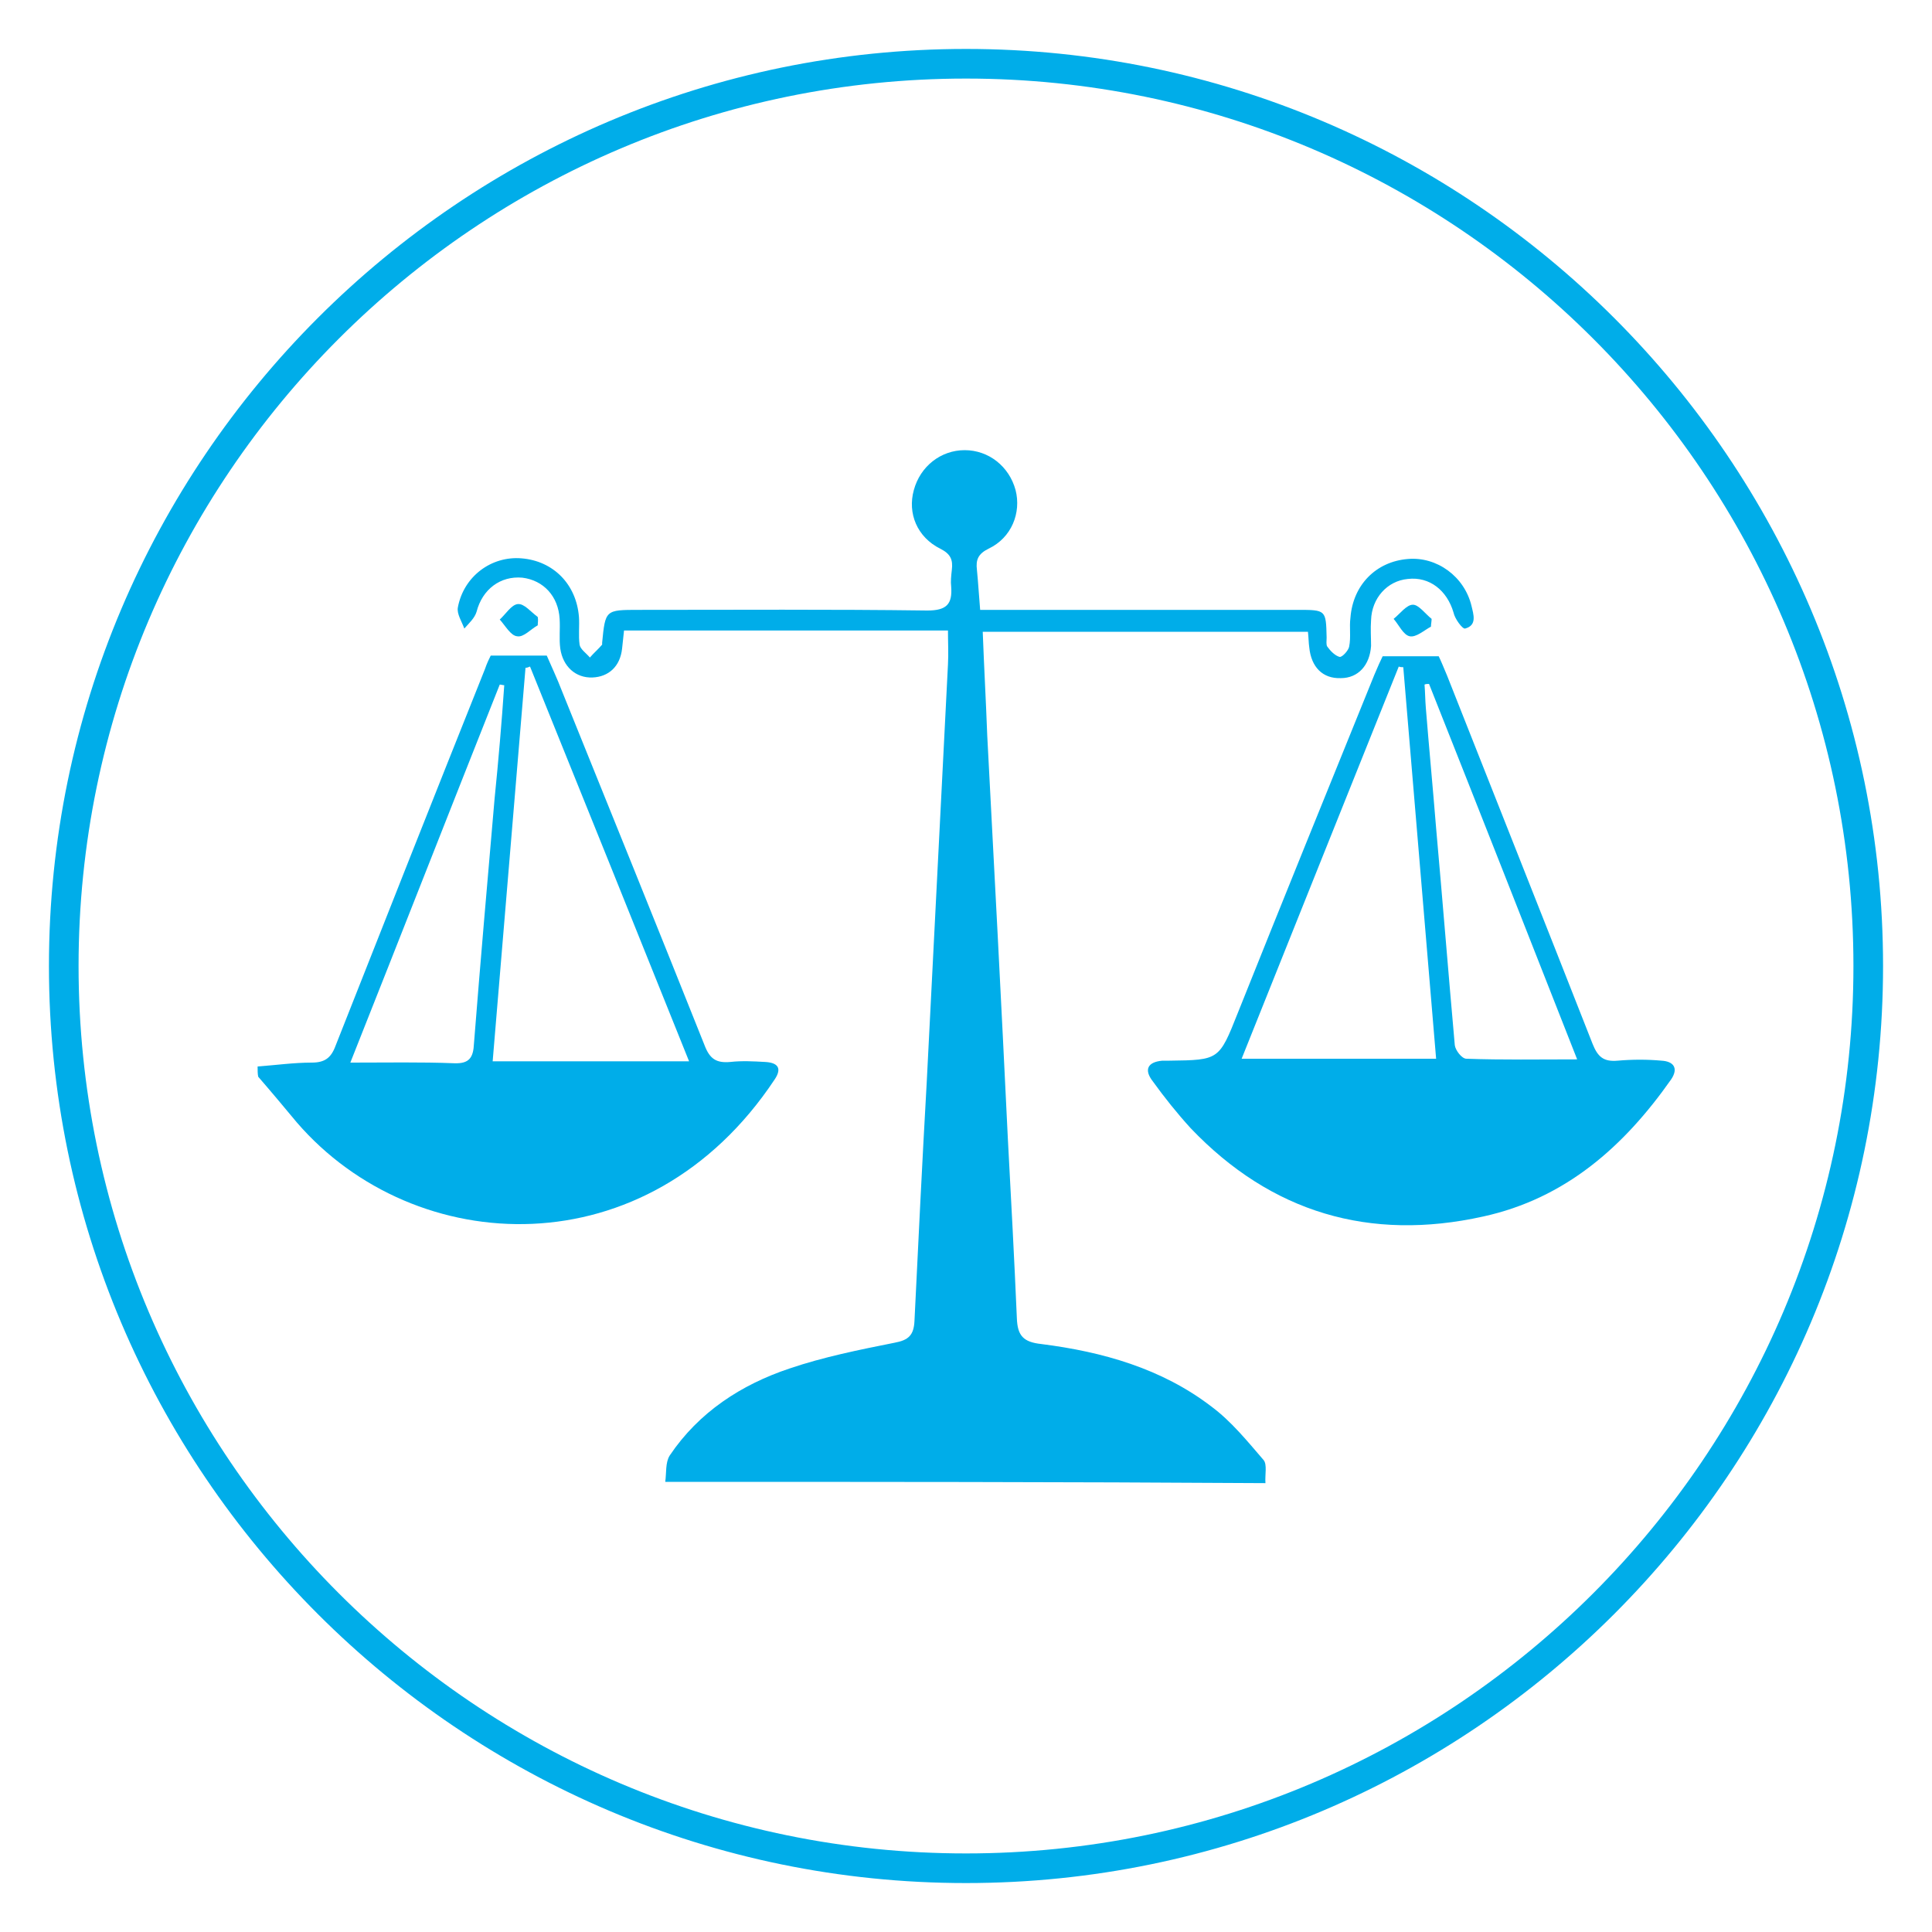 <?xml version="1.0" encoding="utf-8"?>
<!-- Generator: Adobe Illustrator 22.1.0, SVG Export Plug-In . SVG Version: 6.00 Build 0)  -->
<svg version="1.1" xmlns="http://www.w3.org/2000/svg" xmlns:xlink="http://www.w3.org/1999/xlink" x="0px" y="0px"
	 viewBox="0 0 300 300" style="enable-background:new 0 0 300 300;" xml:space="preserve">
<style type="text/css">
	.st0{fill:#00ade9;}
	.st1{fill:none;}
</style>
<g id="Layer_2">
</g>
<g id="Layer_1">
	<g>
		<g id="_x33_ApQu0_1_">
			<g>
				<g>
					<path class="st0" d="M103.3,230.1c0.2-1.4,0-3,0.7-4.1c4.5-6.7,11.1-11,18.6-13.5c5.3-1.8,10.8-2.9,16.3-4
						c2.2-0.4,3-1.2,3.1-3.4c0.6-12.3,1.2-24.7,1.9-37c1.1-21.6,2.2-43.3,3.3-64.9c0.1-1.7,0-3.4,0-5.3c-16.7,0-33.4,0-50.3,0
						c-0.1,0.9-0.2,1.9-0.3,2.8c-0.3,2.8-2.1,4.4-4.6,4.5c-2.6,0.1-4.6-1.7-5-4.5c-0.2-1.5,0-3-0.1-4.6c-0.2-3.5-2.5-6-5.8-6.4
						c-3.4-0.3-6.2,1.8-7.1,5.3c-0.3,1-1.2,1.8-1.9,2.6c-0.4-1.1-1.2-2.3-1-3.3c0.9-4.8,5.2-8,9.9-7.6c4.9,0.4,8.5,4,8.9,9.1
						c0.1,1.4-0.1,2.9,0.1,4.3c0.1,0.7,1,1.3,1.6,2c0.6-0.7,1.3-1.3,1.9-2c0-0.1,0-0.2,0-0.3c0.5-5.1,0.5-5.1,5.7-5.1
						c14.9,0,29.8-0.1,44.8,0.1c3,0,3.9-1,3.7-3.7c-0.1-0.8,0-1.7,0.1-2.6c0.2-1.6-0.2-2.5-1.8-3.3c-3.6-1.8-5.1-5.5-4.1-9.1
						c1-3.7,4.2-6.2,7.9-6.2c3.7,0,6.9,2.5,7.9,6.2c0.9,3.5-0.6,7.4-4.2,9.1c-1.6,0.8-2,1.7-1.8,3.3c0.2,2,0.3,3.9,0.5,6.2
						c1.4,0,2.5,0,3.7,0c15.2,0,30.4,0,45.6,0c4.4,0,4.4,0,4.5,4.3c0,0.5-0.1,1.1,0.1,1.4c0.5,0.7,1.2,1.4,1.9,1.6
						c0.4,0.1,1.4-1,1.5-1.6c0.3-1.5,0-3,0.2-4.5c0.4-5.1,4-8.7,8.9-9.1c4.5-0.4,8.8,2.7,9.9,7.3c0.3,1.3,0.9,3-1,3.5
						c-0.4,0.1-1.6-1.5-1.8-2.5c-1-3.4-3.7-5.6-7.1-5.2c-3.2,0.3-5.6,3-5.7,6.4c-0.1,1.3,0,2.7,0,4c-0.2,3-2,5-4.7,5
						c-2.8,0.1-4.6-1.7-4.9-4.8c-0.1-0.7-0.1-1.5-0.2-2.4c-16.8,0-33.4,0-50.5,0c0.2,5.4,0.5,10.7,0.7,16.1
						c1.1,20.9,2.2,41.7,3.2,62.6c0.5,9.3,1,18.6,1.4,27.9c0.1,2.7,1,3.7,3.8,4c9.5,1.2,18.7,3.8,26.4,9.7c3.1,2.3,5.6,5.4,8.1,8.3
						c0.6,0.7,0.2,2.3,0.3,3.6C165.2,230.1,134.3,230.1,103.3,230.1z"/>
				</g>
				<g>
					<path class="st0" d="M40,165.6c2.8-0.2,5.6-0.6,8.4-0.6c2,0,3-0.7,3.7-2.6c7.7-19.5,15.4-39,23.2-58.5c0.3-0.9,0.7-1.7,0.9-2.1
						c3,0,5.6,0,8.7,0c0.6,1.4,1.6,3.5,2.4,5.6c7.4,18.3,14.8,36.6,22.1,54.9c0.8,2.1,1.8,2.8,4,2.6c1.8-0.2,3.6-0.1,5.4,0
						c1.9,0.1,2.7,0.9,1.5,2.7c-19.7,29.7-55.9,27.9-74.2,6.7c-2-2.4-4-4.8-6-7.1C40,166.8,40,166.2,40,165.6z M107,164.8
						c-8.3-20.7-16.5-41-24.7-61.3c-0.2,0.1-0.5,0.2-0.7,0.2c-1.7,20.3-3.4,40.6-5.1,61.1C86.7,164.8,96.6,164.8,107,164.8z
						 M78.3,106.4c-0.2,0-0.5-0.1-0.7-0.1c-7.7,19.4-15.3,38.8-23.2,58.7c5.8,0,11-0.1,16.1,0.1c2.4,0.1,3-0.9,3.1-3.1
						c1-12.7,2.1-25.3,3.2-38C77.4,118.1,77.9,112.2,78.3,106.4z"/>
				</g>
				<g>
					<path class="st0" d="M214.7,101.9c3.2,0,5.7,0,8.7,0c0.3,0.6,0.8,1.8,1.3,3c7.5,19,15.1,38.1,22.6,57.2c0.8,2,1.7,2.8,3.9,2.6
						c2.3-0.2,4.6-0.2,6.8,0c1.8,0.1,2.7,1.1,1.5,2.9c-7.3,10.4-16.4,18.5-29.2,21.3c-17.6,3.9-32.9-0.6-45.4-13.7
						c-2.1-2.3-4.1-4.8-5.9-7.3c-1.4-1.8-0.8-3,1.5-3.2c0.4,0,0.8,0,1.1,0c7.7-0.1,7.7-0.1,10.6-7.4c7-17.5,14.1-35,21.2-52.5
						C213.9,103.6,214.4,102.5,214.7,101.9z M223,164.4c-1.7-20.4-3.4-40.6-5.1-60.8c-0.2,0-0.5,0-0.7-0.1
						c-8.1,20.2-16.2,40.4-24.4,60.9C203,164.4,212.9,164.4,223,164.4z M221.9,106.2c-0.2,0-0.5,0-0.7,0.1c0.1,1.2,0.1,2.4,0.2,3.6
						c0.5,6.2,1.1,12.5,1.6,18.7c1,11.2,1.9,22.5,2.9,33.7c0.1,0.8,1.1,2.1,1.8,2.1c5.6,0.2,11.2,0.1,17.2,0.1
						C237.2,144.9,229.6,125.6,221.9,106.2z"/>
				</g>
				<g>
					<path class="st0" d="M83.5,97.1c-1.1,0.6-2.2,1.9-3.2,1.7c-1-0.1-1.8-1.6-2.7-2.6c0.9-0.8,1.8-2.3,2.8-2.4c1-0.1,2,1.2,3.1,2
						C83.6,96.3,83.5,96.7,83.5,97.1z"/>
				</g>
				<g>
					<path class="st0" d="M222.2,97.3c-1.1,0.6-2.3,1.7-3.3,1.5c-1-0.2-1.7-1.8-2.5-2.7c1-0.8,2-2.2,3-2.2c0.9,0,1.9,1.4,2.9,2.2
						C222.3,96.5,222.2,96.9,222.2,97.3z"/>
				</g>
			</g>
		</g>
		<g>
			<path class="st0" d="M150,292.4C71.5,292.4,7.6,228.5,7.6,150C7.6,71.5,71.5,7.6,150,7.6c78.5,0,142.4,63.9,142.4,142.4
				C292.4,228.5,228.5,292.4,150,292.4z M150,12.2C74,12.2,12.2,74,12.2,150S74,287.8,150,287.8S287.8,226,287.8,150
				S226,12.2,150,12.2z"/>
		</g>
	</g>
</g>
</svg>
